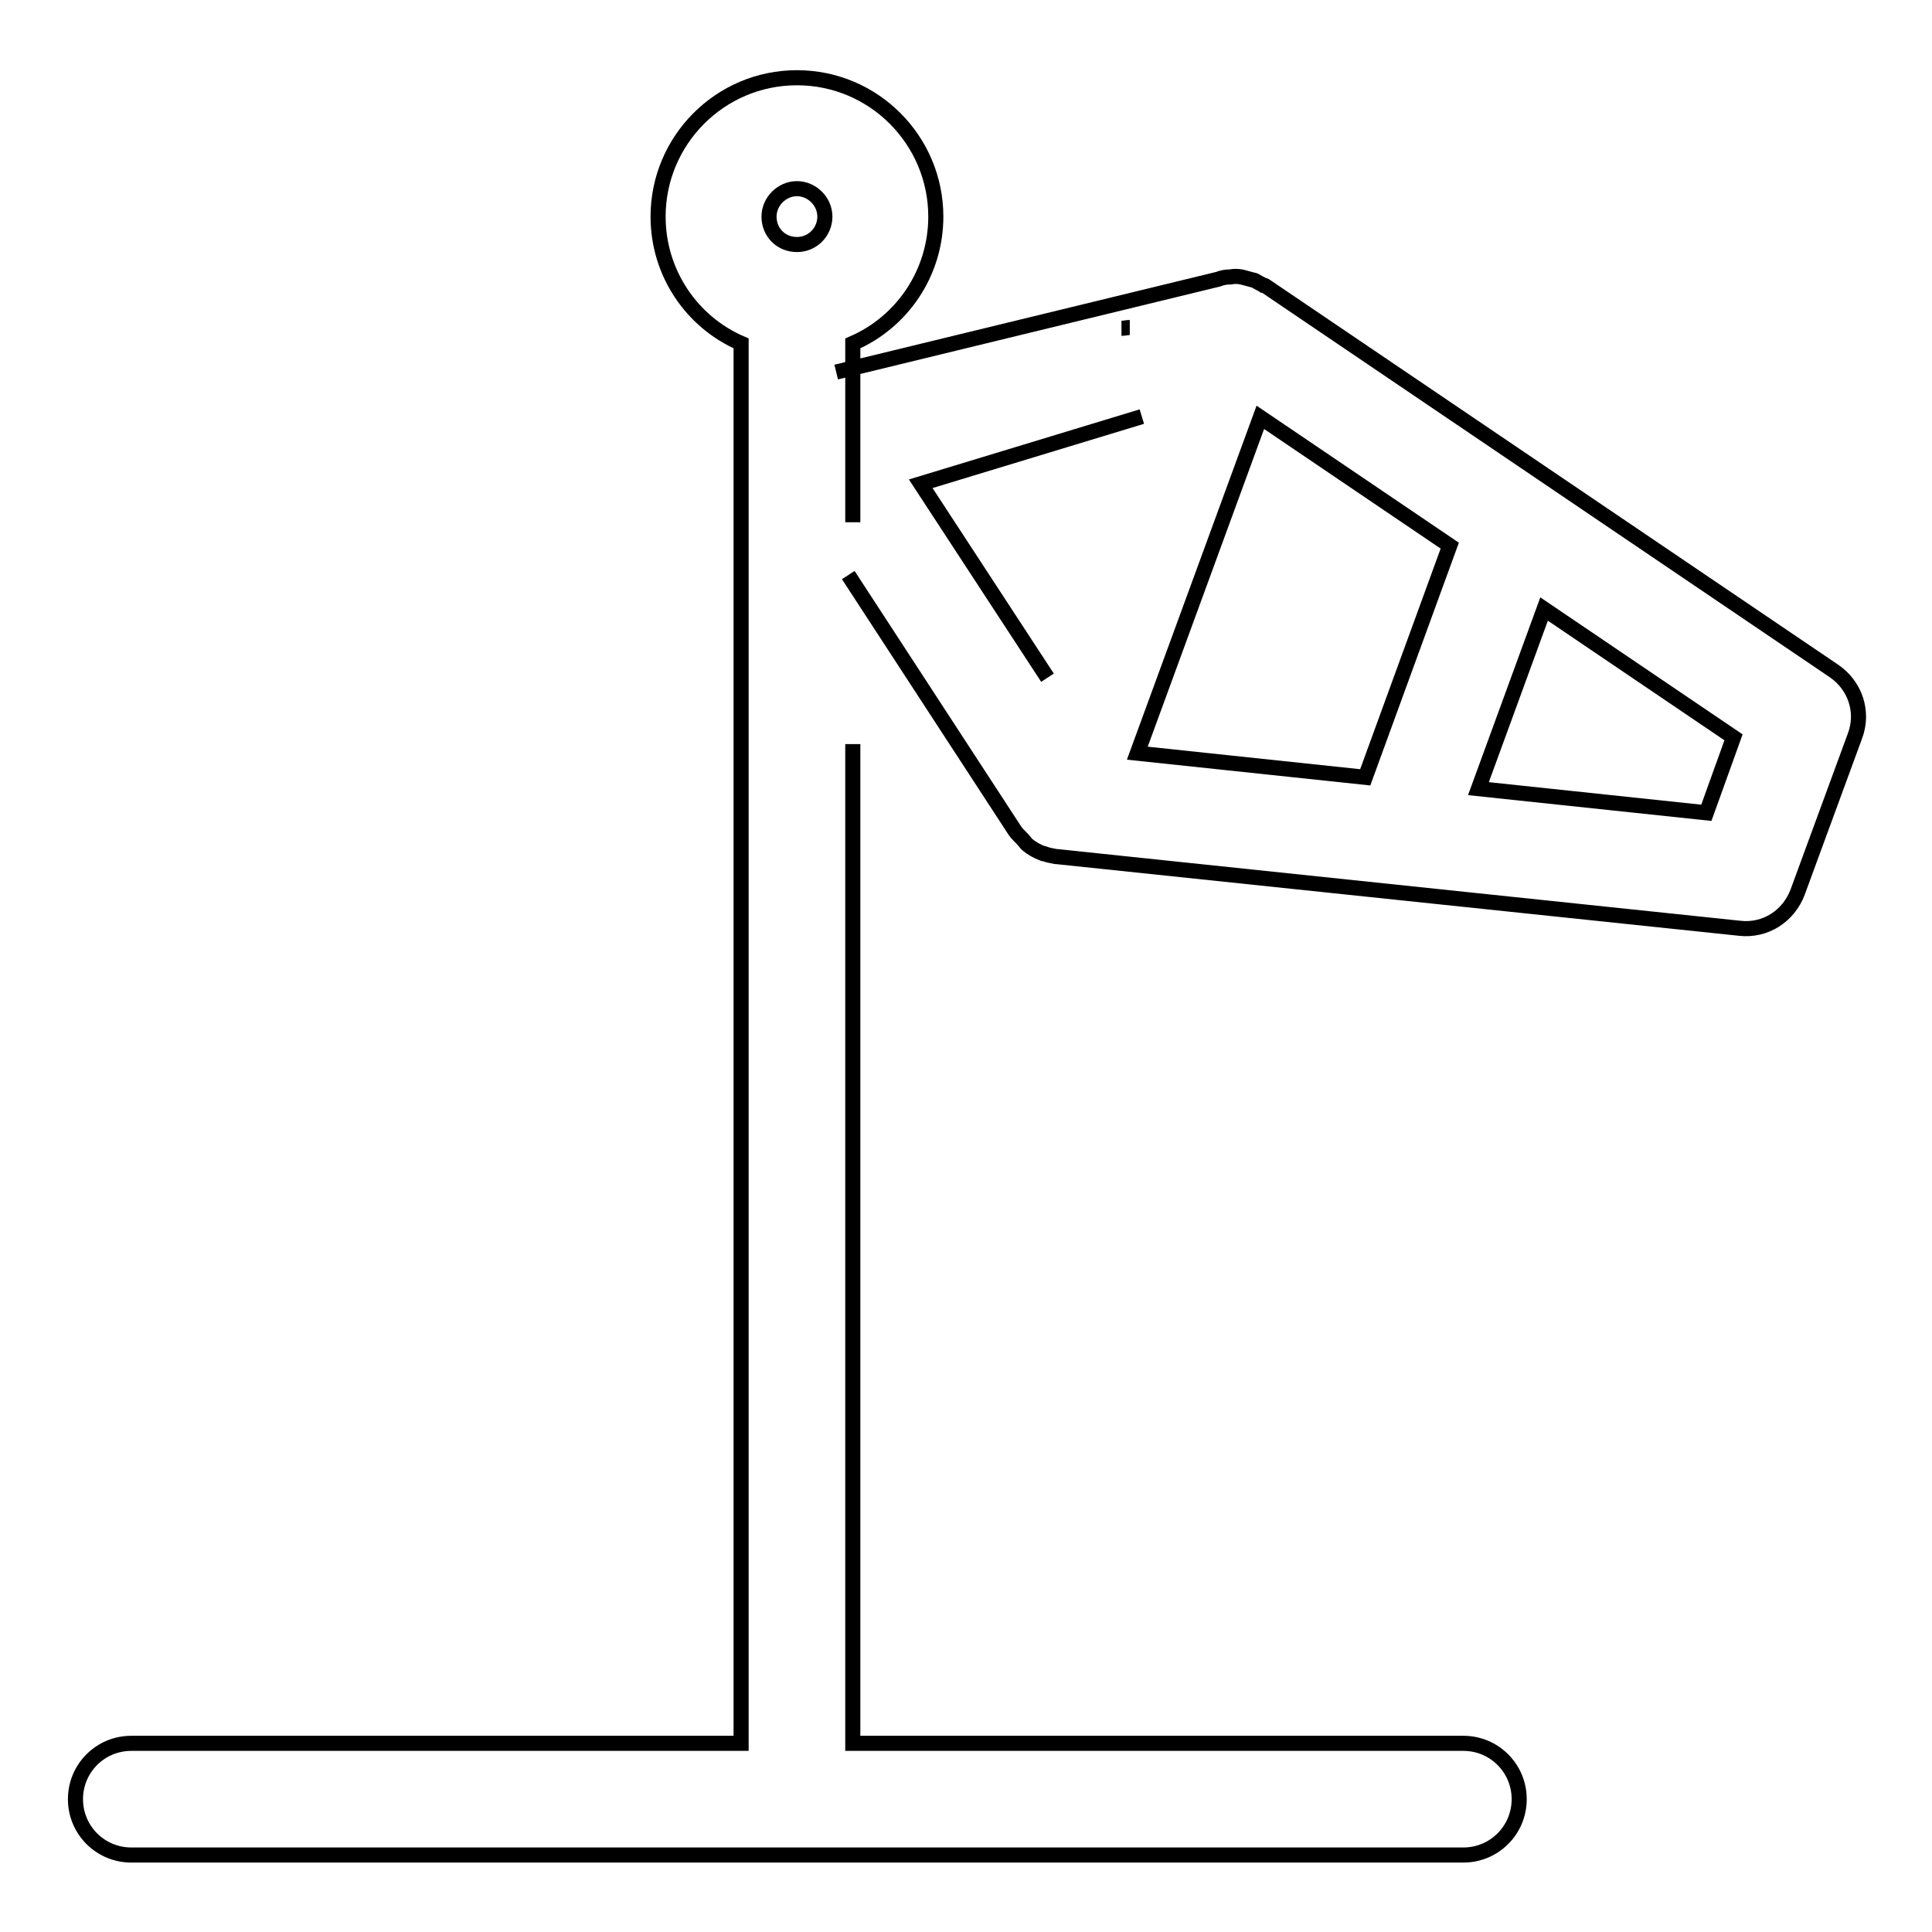 <?xml version="1.0" encoding="utf-8"?>
<!-- Svg Vector Icons : http://www.onlinewebfonts.com/icon -->
<!DOCTYPE svg PUBLIC "-//W3C//DTD SVG 1.1//EN" "http://www.w3.org/Graphics/SVG/1.1/DTD/svg11.dtd">
<svg version="1.1" xmlns="http://www.w3.org/2000/svg" xmlns:xlink="http://www.w3.org/1999/xlink" x="0px" y="0px" viewBox="0 0 256 256" enable-background="new 0 0 256 256" xml:space="preserve">
<g> <path stroke-width="2" fill-opacity="0" stroke="#000000"  d="M149.7,124.3C149.7,124.3,149.7,124.3,149.7,124.3L149.7,124.3 M113,69.2V45.5c6.5-2.8,11-9.3,11-16.8 c0-10.1-8.2-18.4-18.4-18.4s-18.4,8.3-18.4,18.4c0,7.5,4.5,14,11,16.8V231H17.4c-4.1,0-7.4,3.3-7.4,7.4c0,4.1,3.3,7.4,7.4,7.4 h176.5c4.1,0,7.4-3.3,7.4-7.4c0-4.1-3.3-7.4-7.4-7.4H113V98.6 M146.7,44.1C146.7,44.1,146.7,44.1,146.7,44.1 M149.7,43.4 c-0.4,0-0.7,0.1-1.1,0.1 M105.6,25c2,0,3.7,1.7,3.7,3.7c0,2-1.6,3.7-3.7,3.7s-3.7-1.6-3.7-3.7C101.9,26.7,103.6,25,105.6,25z  M112.4,76.2l22.1,33.9c0.3,0.4,0.6,0.7,1,1.1c0.2,0.2,0.4,0.5,0.6,0.7c0.6,0.5,1.3,0.9,2.1,1.2c0,0,0,0,0,0l0,0c0,0,0,0,0.1,0 c0.5,0.2,1.1,0.3,1.6,0.4c0,0,0,0,0.1,0l90.5,9.5c3.4,0.4,6.5-1.6,7.7-4.8l7.6-20.7c1.2-3.2,0-6.7-2.8-8.6l-75.3-51 c-0.1-0.1-0.2-0.1-0.3-0.1c-0.3-0.2-0.6-0.3-0.9-0.5c-0.2-0.1-0.3-0.2-0.5-0.2c-0.4-0.1-0.7-0.2-1.1-0.3c-0.1,0-0.3-0.1-0.4-0.1 c-0.5-0.1-1-0.1-1.5,0c0,0-0.1,0-0.1,0c-0.5,0-1,0.1-1.5,0.3l-50.6,12.3 M138.8,89.8L122,64.1l29.3-8.9 M167,55.3l25.1,17 L180.9,103l-30.2-3.2L167,55.3z M226.1,107.7l-30.2-3.2l8.7-23.8l25.1,17L226.1,107.7z"/></g>
</svg>